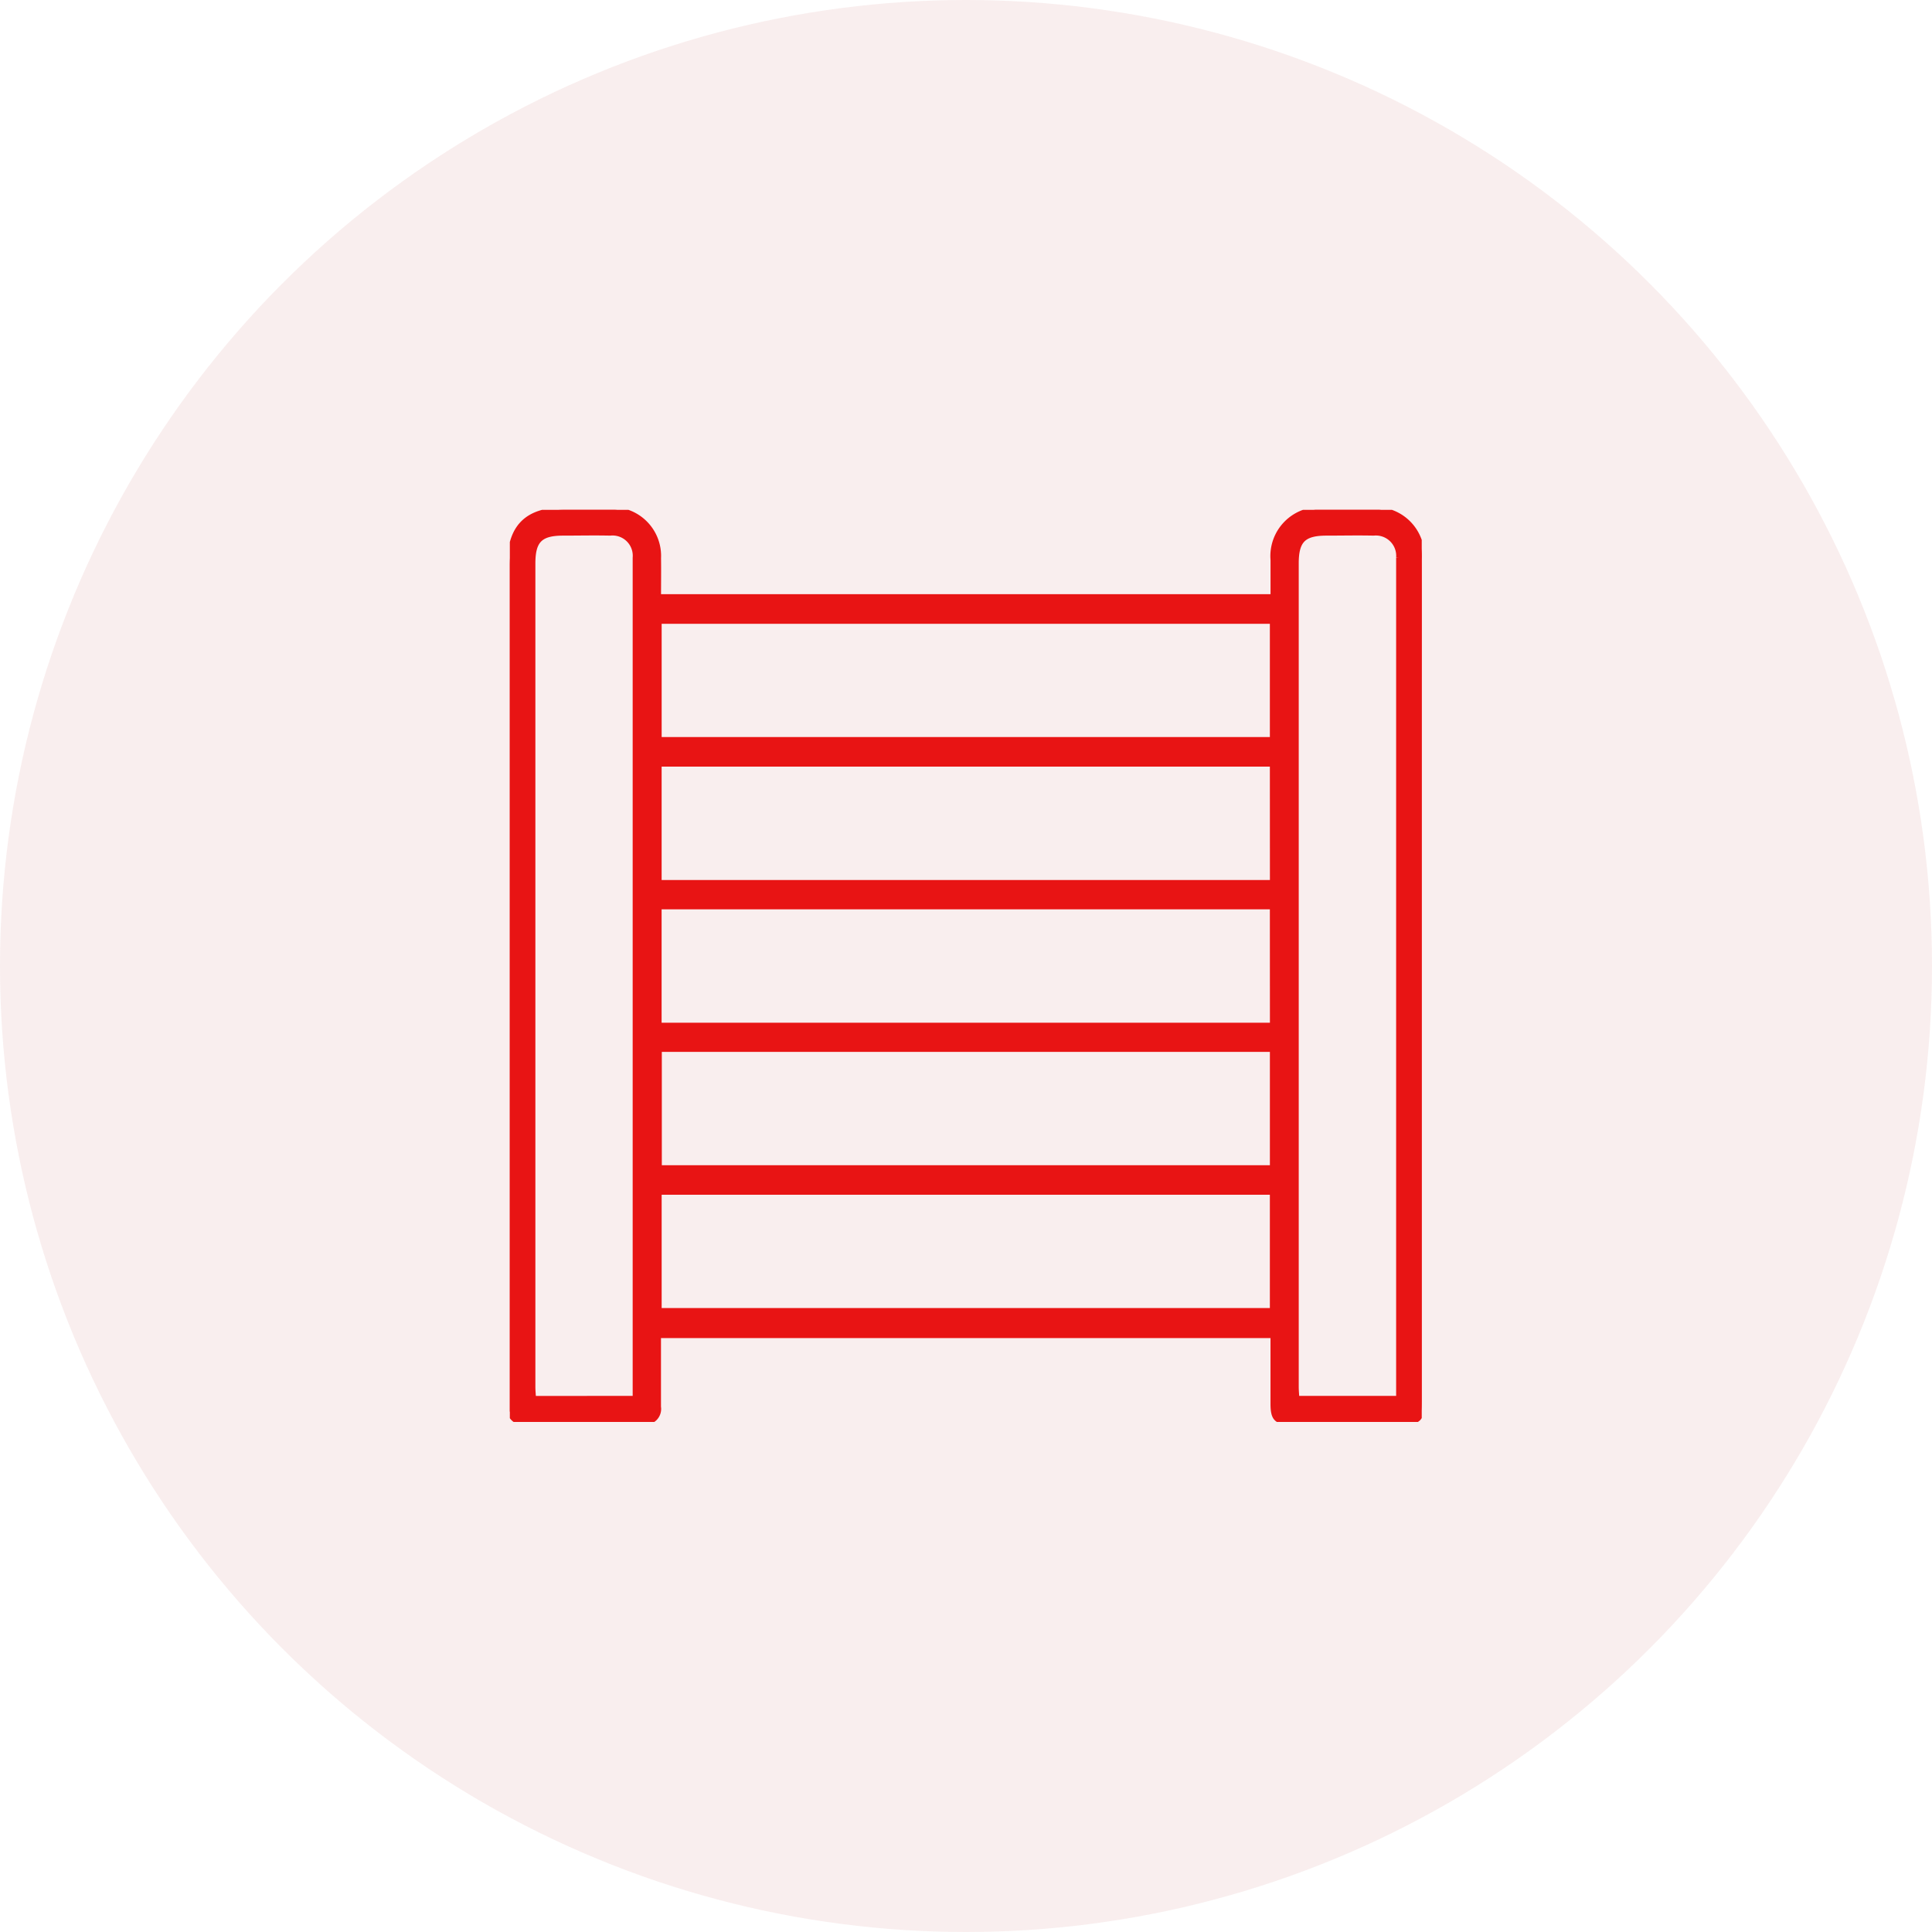 <svg xmlns="http://www.w3.org/2000/svg" xmlns:xlink="http://www.w3.org/1999/xlink" width="72" height="72" viewBox="0 0 72 72"><defs><clipPath id="clip-path"><rect id="Rect&#xE1;ngulo_2002" data-name="Rect&#xE1;ngulo 2002" width="33.984" height="33.992" fill="#e81414" stroke="#e81414" stroke-width="0.2"></rect></clipPath></defs><g id="porton3" transform="translate(-2146 -3845)"><circle id="Elipse_15" data-name="Elipse 15" cx="36" cy="36" r="36" transform="translate(2146 3845)" fill="#c05151" opacity="0.1"></circle><g id="Grupo_3719" data-name="Grupo 3719" transform="translate(2165 3864)"><g id="Grupo_3718" data-name="Grupo 3718" clip-path="url(#clip-path)"><path id="Trazado_26443" data-name="Trazado 26443" d="M5.533,3.243H28.449c0-.47,0-.922,0-1.373A1.729,1.729,0,0,1,30.308,0Q31.221,0,32.133,0A1.722,1.722,0,0,1,33.98,1.839c.006,1.756,0,3.511,0,5.267q0,13.043,0,26.085c0,.72-.081.8-.813.8q-2.032,0-4.063,0c-.528,0-.654-.13-.656-.665,0-.842,0-1.683,0-2.56H5.533v.424c0,.746,0,1.493,0,2.239a.489.489,0,0,1-.554.562q-2.218,0-4.436,0A.475.475,0,0,1,0,33.461q0-.145,0-.29,0-15.552,0-31.1C0,.633.635,0,2.077,0,2.629,0,3.182,0,3.735,0a1.719,1.719,0,0,1,1.8,1.8c.007.467,0,.934,0,1.435M4.678,33.12v-.534q0-15.235,0-30.471c0-.111,0-.221,0-.332A.854.854,0,0,0,3.737.861c-.58-.013-1.161,0-1.741,0C1.131.86.852,1.135.852,2q0,15.339,0,30.678c0,.145.015.29.024.445Zm28.452,0V2.155c0-.124,0-.249,0-.373a.858.858,0,0,0-.942-.921c-.58-.013-1.16,0-1.741,0C29.578.86,29.3,1.131,29.3,2q0,15.339,0,30.678c0,.145.015.291.023.442ZM28.424,4.147H5.558V8.568H28.424Zm0,5.323H5.557v4.425H28.426Zm0,5.318H5.556v4.425h22.87ZM5.564,24.524H28.425V20.1H5.564Zm-.006,5.323H28.424V25.425H5.558Z" transform="translate(0 0)" fill="#e81414" stroke="#e81414" stroke-width="0.2"></path></g></g></g></svg>